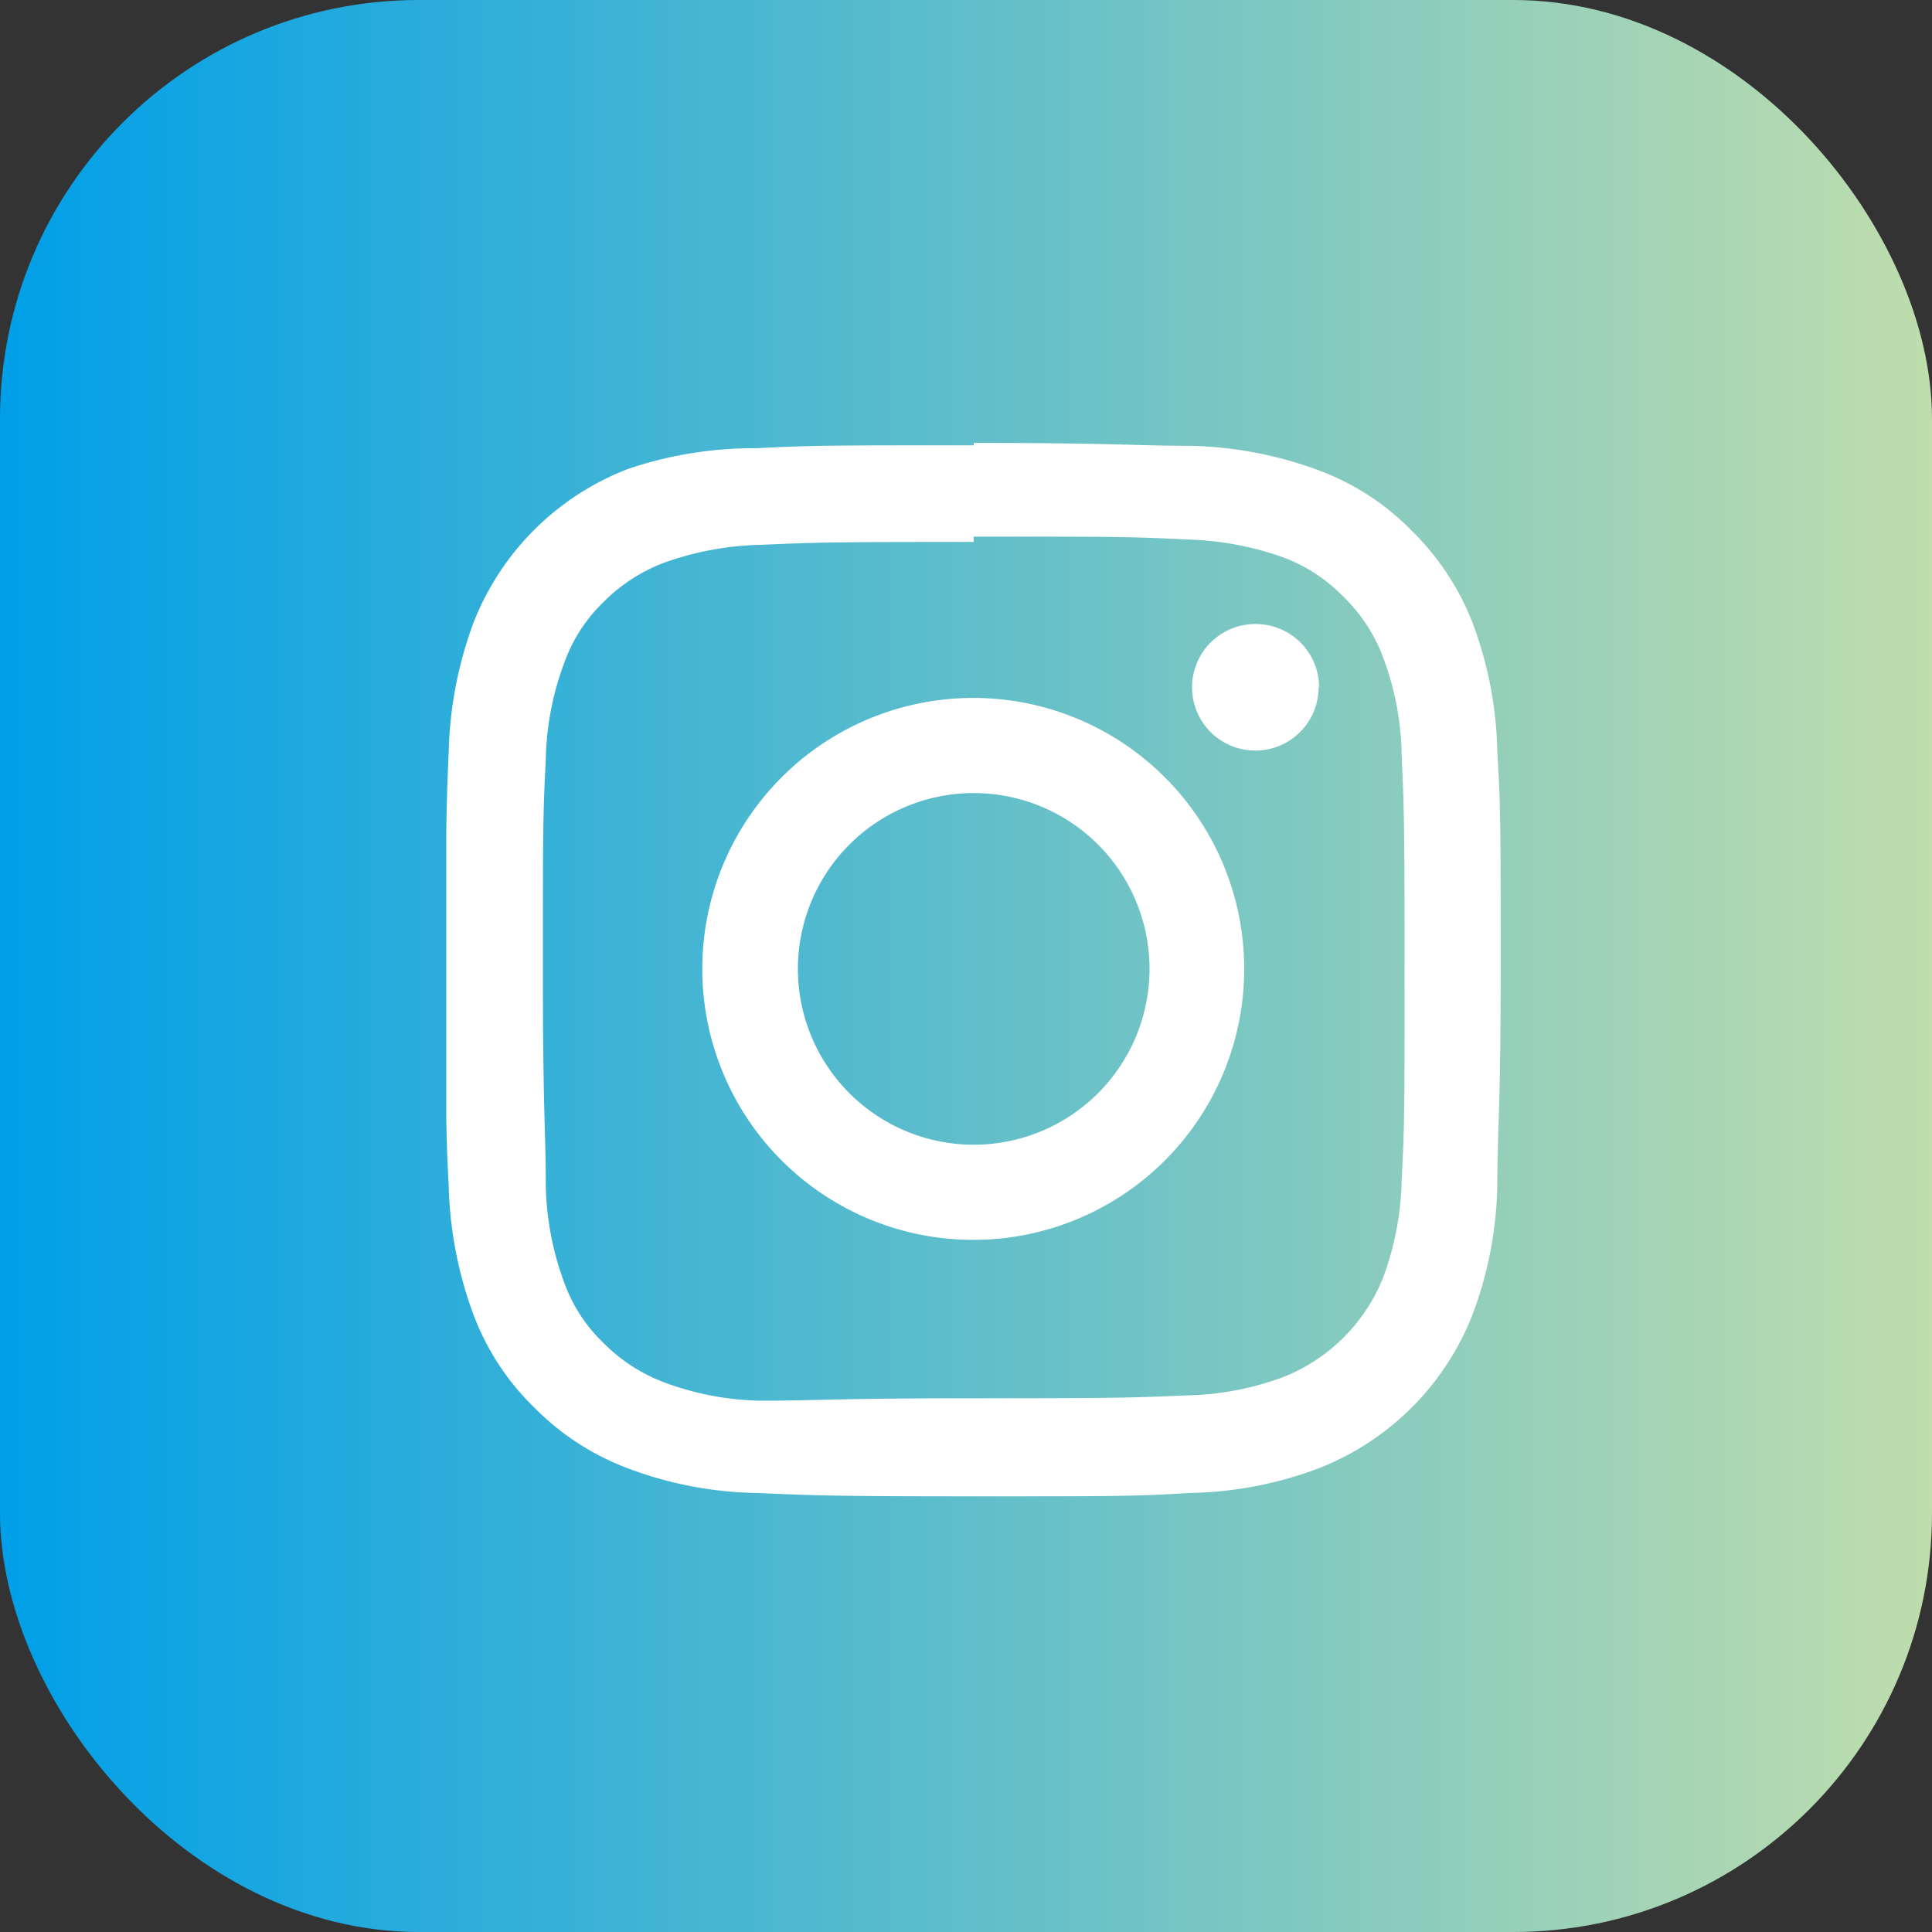 <svg xmlns="http://www.w3.org/2000/svg" xmlns:xlink="http://www.w3.org/1999/xlink" width="40" height="40" viewBox="0 0 40 40"><rect x="0" y="0" width="40" height="40" fill="#333333" stroke="none"/><defs><style>.cls-1{fill:none;}.cls-2{fill:url(#linear-gradient);}.cls-3{clip-path:url(#clip-path);}.cls-4{fill:#fff;}</style><linearGradient id="linear-gradient" y1="20" x2="40" y2="20" gradientUnits="userSpaceOnUse"><stop offset="0" stop-color="#009fe8"/><stop offset="1" stop-color="#bfddad"/></linearGradient><clipPath id="clip-path"><rect id="SVGID" class="cls-1" x="9.24" y="9.14" width="21.84" height="21.84"/></clipPath></defs><g id="レイヤー_2" data-name="レイヤー 2"><g id="フッター"><rect class="cls-2" width="40" height="40" rx="8.67"/><g class="cls-3"><path class="cls-4" d="M20.16,11.11c2.91,0,3.26,0,4.41.06a6.41,6.41,0,0,1,2,.37,3.4,3.4,0,0,1,1.25.82,3.44,3.44,0,0,1,.82,1.26,6,6,0,0,1,.38,2c.05,1.15.06,1.49.06,4.41s0,3.26-.06,4.41a6.12,6.12,0,0,1-.38,2,3.68,3.68,0,0,1-2.07,2.07,6.06,6.06,0,0,1-2,.38c-1.15.05-1.5.06-4.41.06S16.9,29,15.75,29a6,6,0,0,1-2-.38,3.52,3.52,0,0,1-1.26-.82,3.26,3.26,0,0,1-.81-1.25,6.12,6.12,0,0,1-.38-2c0-1.15-.06-1.5-.06-4.41s0-3.26.06-4.41a6,6,0,0,1,.38-2,3.29,3.29,0,0,1,.81-1.26,3.52,3.52,0,0,1,1.26-.82,6.34,6.34,0,0,1,2-.37c1.15-.05,1.49-.06,4.41-.06m0-2c-3,0-3.34,0-4.5.06A8.12,8.12,0,0,0,13,9.71a5.59,5.59,0,0,0-3.2,3.19,8.24,8.24,0,0,0-.51,2.66c-.05,1.16-.06,1.53-.06,4.5s0,3.33.06,4.5a8.23,8.23,0,0,0,.51,2.65,5.24,5.24,0,0,0,1.26,1.93A5.36,5.36,0,0,0,13,30.4a7.86,7.86,0,0,0,2.65.51c1.16.05,1.53.07,4.5.07s3.34,0,4.5-.07a7.91,7.91,0,0,0,2.65-.51,5.61,5.61,0,0,0,3.19-3.19A8,8,0,0,0,31,24.56c0-1.17.07-1.54.07-4.5s0-3.34-.07-4.5a8,8,0,0,0-.51-2.66A5.41,5.41,0,0,0,29.24,11a5.24,5.24,0,0,0-1.93-1.26,8.17,8.17,0,0,0-2.65-.51c-1.16,0-1.54-.06-4.5-.06"/><path class="cls-4" d="M20.16,14.45a5.61,5.61,0,1,0,5.6,5.61,5.61,5.61,0,0,0-5.6-5.61m0,9.25a3.64,3.64,0,1,1,3.64-3.64,3.64,3.64,0,0,1-3.64,3.64"/><path class="cls-4" d="M27.3,14.23A1.31,1.31,0,1,1,26,12.92a1.31,1.31,0,0,1,1.31,1.31"/></g></g></g></svg>